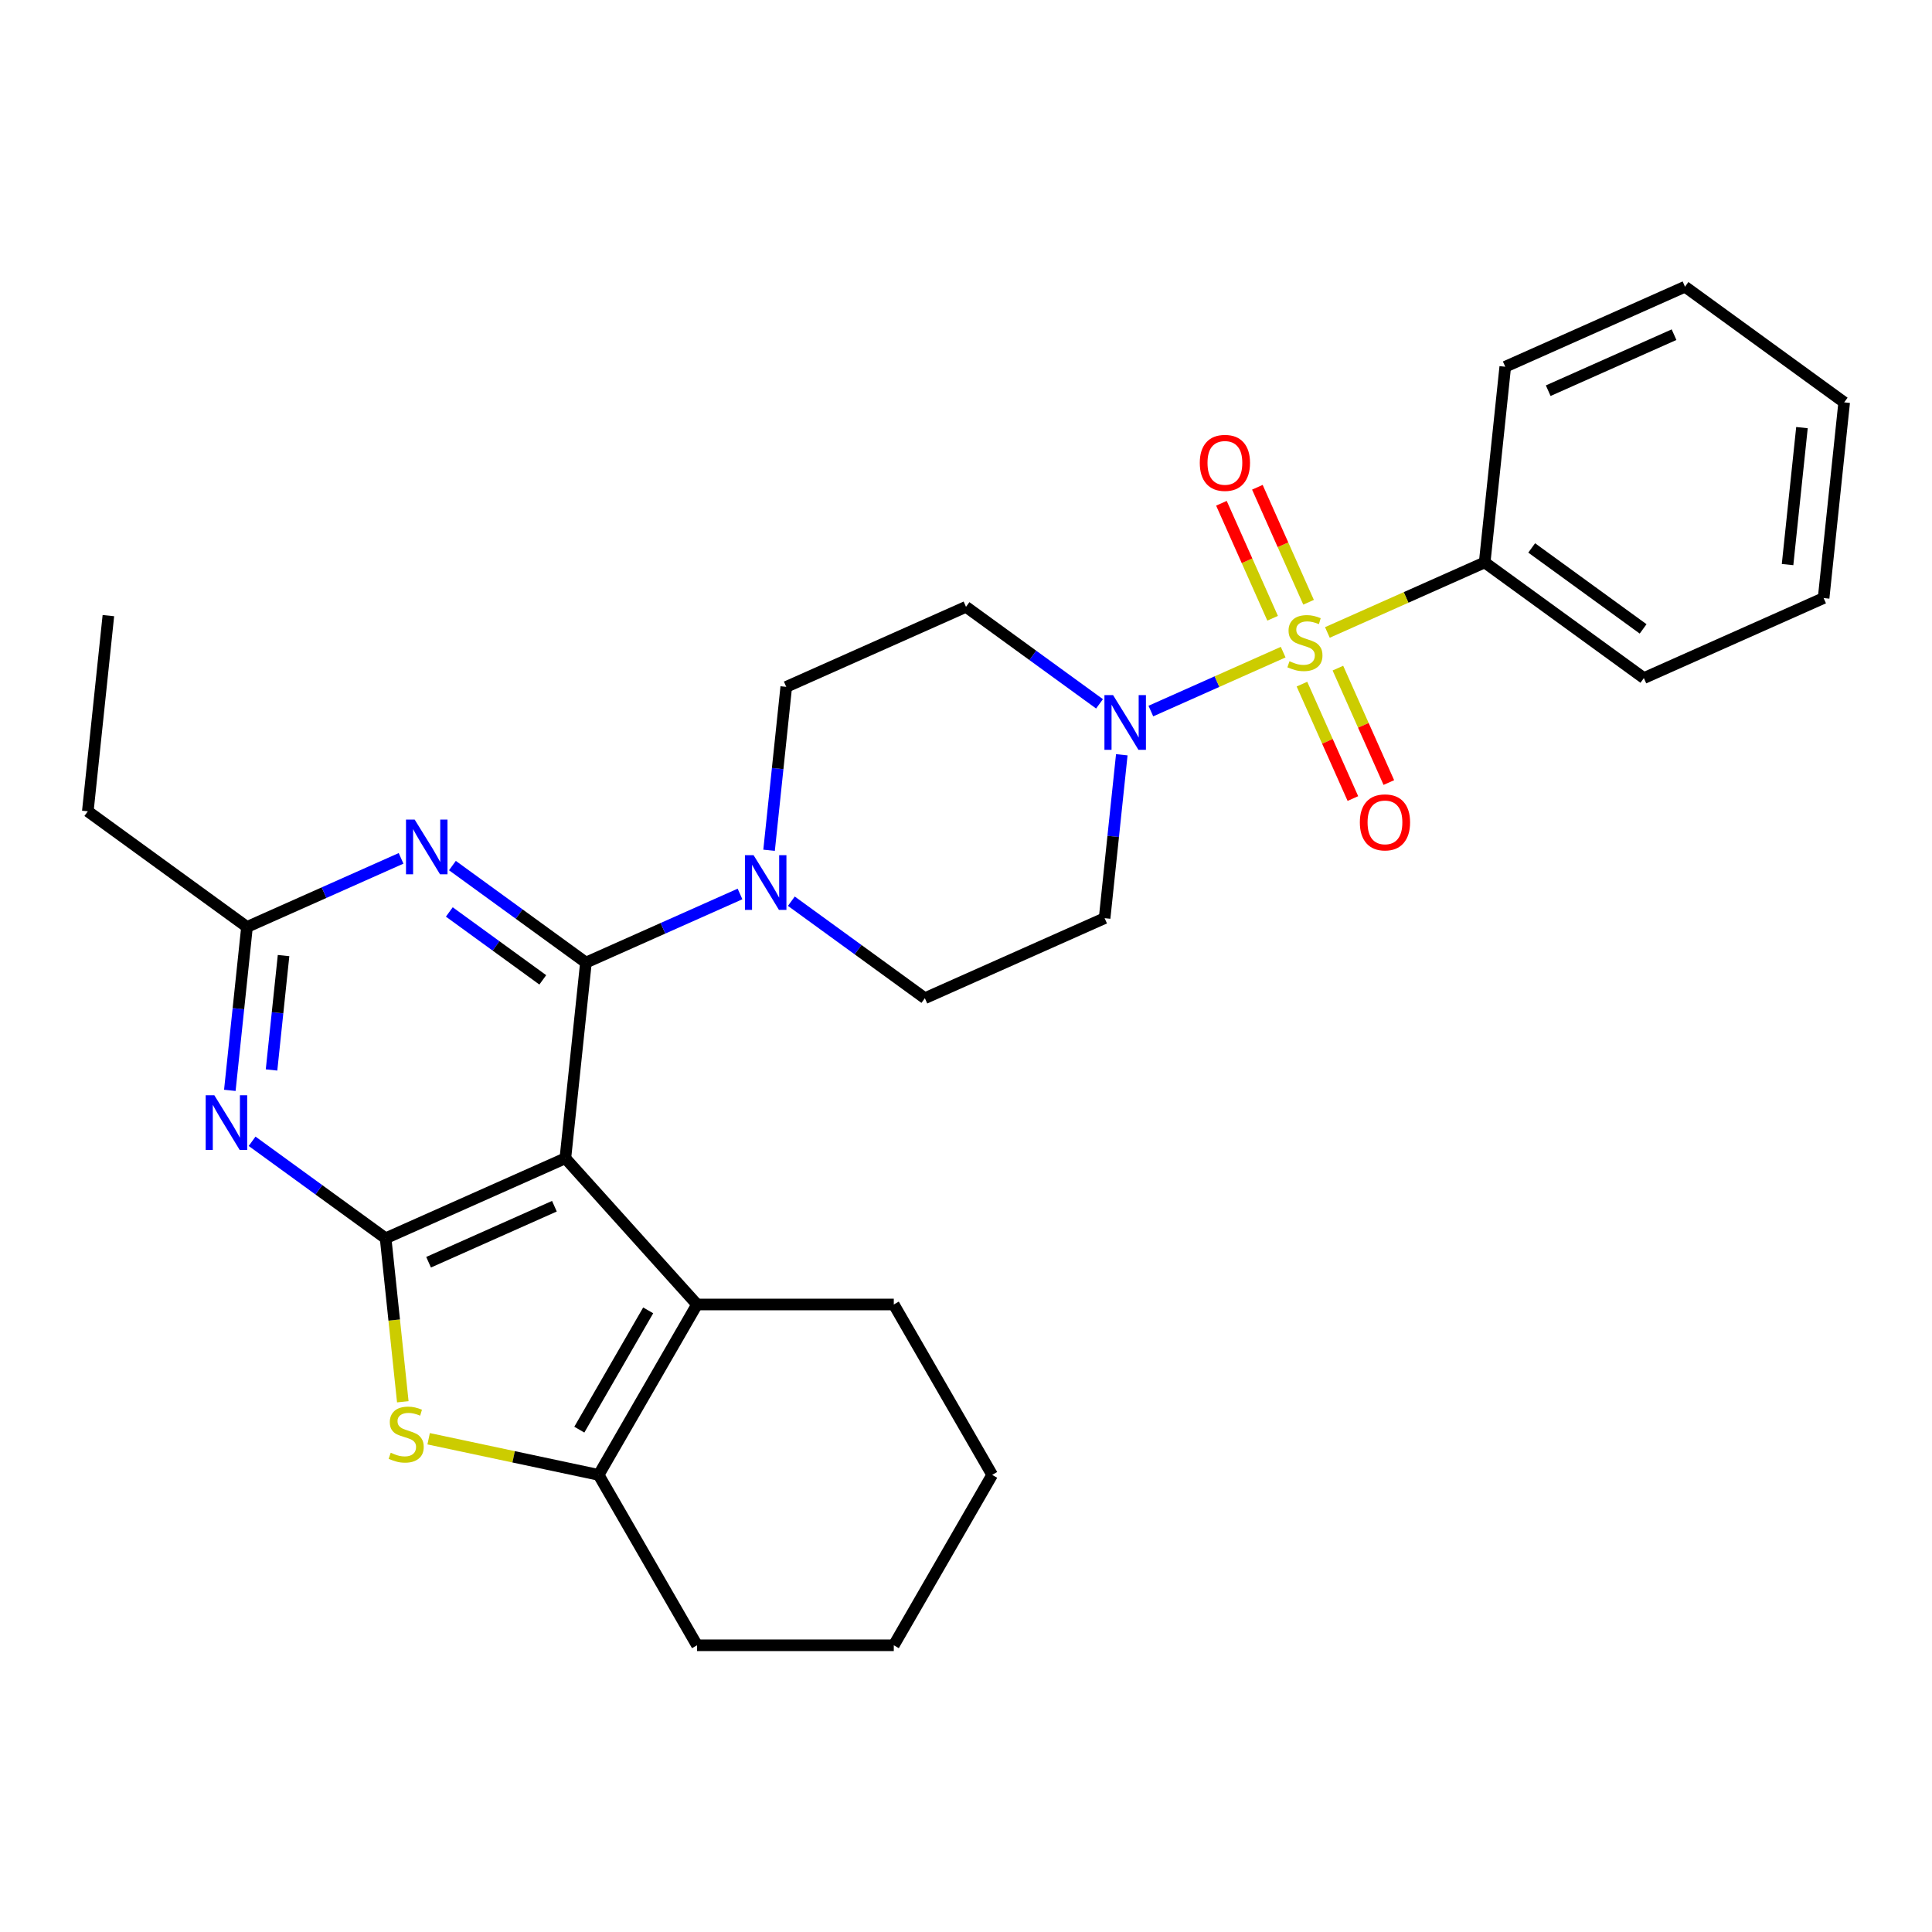 <?xml version='1.0' encoding='iso-8859-1'?>
<svg version='1.1' baseProfile='full'
              xmlns='http://www.w3.org/2000/svg'
                      xmlns:rdkit='http://www.rdkit.org/xml'
                      xmlns:xlink='http://www.w3.org/1999/xlink'
                  xml:space='preserve'
width='1000px' height='1000px' viewBox='0 0 1000 1000'>
<!-- END OF HEADER -->
<rect style='opacity:1.0;fill:#FFFFFF;stroke:none' width='1000' height='1000' x='0' y='0'> </rect>
<path class='bond-0' d='M 580.637,390.665 L 576.192,432.955' style='fill:none;fill-rule:evenodd;stroke:#0000FF;stroke-width:6px;stroke-linecap:butt;stroke-linejoin:miter;stroke-opacity:1' />
<path class='bond-0' d='M 576.192,432.955 L 571.747,475.244' style='fill:none;fill-rule:evenodd;stroke:#000000;stroke-width:6px;stroke-linecap:butt;stroke-linejoin:miter;stroke-opacity:1' />
<path class='bond-1' d='M 595.679,368.044 L 629.924,352.797' style='fill:none;fill-rule:evenodd;stroke:#0000FF;stroke-width:6px;stroke-linecap:butt;stroke-linejoin:miter;stroke-opacity:1' />
<path class='bond-1' d='M 629.924,352.797 L 664.168,337.55' style='fill:none;fill-rule:evenodd;stroke:#CCCC00;stroke-width:6px;stroke-linecap:butt;stroke-linejoin:miter;stroke-opacity:1' />
<path class='bond-2' d='M 569.107,364.306 L 534.553,339.202' style='fill:none;fill-rule:evenodd;stroke:#0000FF;stroke-width:6px;stroke-linecap:butt;stroke-linejoin:miter;stroke-opacity:1' />
<path class='bond-2' d='M 534.553,339.202 L 500,314.098' style='fill:none;fill-rule:evenodd;stroke:#000000;stroke-width:6px;stroke-linecap:butt;stroke-linejoin:miter;stroke-opacity:1' />
<path class='bond-3' d='M 768.469,291.113 L 850.862,350.975' style='fill:none;fill-rule:evenodd;stroke:#000000;stroke-width:6px;stroke-linecap:butt;stroke-linejoin:miter;stroke-opacity:1' />
<path class='bond-3' d='M 792.8,283.614 L 850.475,325.517' style='fill:none;fill-rule:evenodd;stroke:#000000;stroke-width:6px;stroke-linecap:butt;stroke-linejoin:miter;stroke-opacity:1' />
<path class='bond-4' d='M 768.469,291.113 L 779.115,189.828' style='fill:none;fill-rule:evenodd;stroke:#000000;stroke-width:6px;stroke-linecap:butt;stroke-linejoin:miter;stroke-opacity:1' />
<path class='bond-5' d='M 768.469,291.113 L 727.763,309.236' style='fill:none;fill-rule:evenodd;stroke:#000000;stroke-width:6px;stroke-linecap:butt;stroke-linejoin:miter;stroke-opacity:1' />
<path class='bond-5' d='M 727.763,309.236 L 687.057,327.36' style='fill:none;fill-rule:evenodd;stroke:#CCCC00;stroke-width:6px;stroke-linecap:butt;stroke-linejoin:miter;stroke-opacity:1' />
<path class='bond-6' d='M 677.314,311.728 L 664.064,281.967' style='fill:none;fill-rule:evenodd;stroke:#CCCC00;stroke-width:6px;stroke-linecap:butt;stroke-linejoin:miter;stroke-opacity:1' />
<path class='bond-6' d='M 664.064,281.967 L 650.814,252.206' style='fill:none;fill-rule:evenodd;stroke:#FF0000;stroke-width:6px;stroke-linecap:butt;stroke-linejoin:miter;stroke-opacity:1' />
<path class='bond-6' d='M 658.707,320.012 L 645.456,290.251' style='fill:none;fill-rule:evenodd;stroke:#CCCC00;stroke-width:6px;stroke-linecap:butt;stroke-linejoin:miter;stroke-opacity:1' />
<path class='bond-6' d='M 645.456,290.251 L 632.206,260.49' style='fill:none;fill-rule:evenodd;stroke:#FF0000;stroke-width:6px;stroke-linecap:butt;stroke-linejoin:miter;stroke-opacity:1' />
<path class='bond-7' d='M 673.886,354.104 L 687.07,383.716' style='fill:none;fill-rule:evenodd;stroke:#CCCC00;stroke-width:6px;stroke-linecap:butt;stroke-linejoin:miter;stroke-opacity:1' />
<path class='bond-7' d='M 687.07,383.716 L 700.253,413.327' style='fill:none;fill-rule:evenodd;stroke:#FF0000;stroke-width:6px;stroke-linecap:butt;stroke-linejoin:miter;stroke-opacity:1' />
<path class='bond-7' d='M 692.493,345.82 L 705.677,375.431' style='fill:none;fill-rule:evenodd;stroke:#CCCC00;stroke-width:6px;stroke-linecap:butt;stroke-linejoin:miter;stroke-opacity:1' />
<path class='bond-7' d='M 705.677,375.431 L 718.861,405.043' style='fill:none;fill-rule:evenodd;stroke:#FF0000;stroke-width:6px;stroke-linecap:butt;stroke-linejoin:miter;stroke-opacity:1' />
<path class='bond-8' d='M 850.862,350.975 L 943.9,309.551' style='fill:none;fill-rule:evenodd;stroke:#000000;stroke-width:6px;stroke-linecap:butt;stroke-linejoin:miter;stroke-opacity:1' />
<path class='bond-9' d='M 779.115,189.828 L 872.153,148.404' style='fill:none;fill-rule:evenodd;stroke:#000000;stroke-width:6px;stroke-linecap:butt;stroke-linejoin:miter;stroke-opacity:1' />
<path class='bond-9' d='M 801.355,202.222 L 866.482,173.226' style='fill:none;fill-rule:evenodd;stroke:#000000;stroke-width:6px;stroke-linecap:butt;stroke-linejoin:miter;stroke-opacity:1' />
<path class='bond-10' d='M 513.543,763.397 L 462.622,851.596' style='fill:none;fill-rule:evenodd;stroke:#000000;stroke-width:6px;stroke-linecap:butt;stroke-linejoin:miter;stroke-opacity:1' />
<path class='bond-11' d='M 513.543,763.397 L 462.622,675.198' style='fill:none;fill-rule:evenodd;stroke:#000000;stroke-width:6px;stroke-linecap:butt;stroke-linejoin:miter;stroke-opacity:1' />
<path class='bond-12' d='M 462.622,851.596 L 360.779,851.596' style='fill:none;fill-rule:evenodd;stroke:#000000;stroke-width:6px;stroke-linecap:butt;stroke-linejoin:miter;stroke-opacity:1' />
<path class='bond-13' d='M 360.779,851.596 L 309.857,763.397' style='fill:none;fill-rule:evenodd;stroke:#000000;stroke-width:6px;stroke-linecap:butt;stroke-linejoin:miter;stroke-opacity:1' />
<path class='bond-14' d='M 462.622,675.198 L 360.779,675.198' style='fill:none;fill-rule:evenodd;stroke:#000000;stroke-width:6px;stroke-linecap:butt;stroke-linejoin:miter;stroke-opacity:1' />
<path class='bond-15' d='M 208.488,725.557 L 204.041,683.247' style='fill:none;fill-rule:evenodd;stroke:#CCCC00;stroke-width:6px;stroke-linecap:butt;stroke-linejoin:miter;stroke-opacity:1' />
<path class='bond-15' d='M 204.041,683.247 L 199.594,640.938' style='fill:none;fill-rule:evenodd;stroke:#000000;stroke-width:6px;stroke-linecap:butt;stroke-linejoin:miter;stroke-opacity:1' />
<path class='bond-16' d='M 221.866,744.694 L 265.862,754.045' style='fill:none;fill-rule:evenodd;stroke:#CCCC00;stroke-width:6px;stroke-linecap:butt;stroke-linejoin:miter;stroke-opacity:1' />
<path class='bond-16' d='M 265.862,754.045 L 309.857,763.397' style='fill:none;fill-rule:evenodd;stroke:#000000;stroke-width:6px;stroke-linecap:butt;stroke-linejoin:miter;stroke-opacity:1' />
<path class='bond-17' d='M 360.779,675.198 L 309.857,763.397' style='fill:none;fill-rule:evenodd;stroke:#000000;stroke-width:6px;stroke-linecap:butt;stroke-linejoin:miter;stroke-opacity:1' />
<path class='bond-17' d='M 335.501,678.244 L 299.856,739.983' style='fill:none;fill-rule:evenodd;stroke:#000000;stroke-width:6px;stroke-linecap:butt;stroke-linejoin:miter;stroke-opacity:1' />
<path class='bond-18' d='M 360.779,675.198 L 292.633,599.514' style='fill:none;fill-rule:evenodd;stroke:#000000;stroke-width:6px;stroke-linecap:butt;stroke-linejoin:miter;stroke-opacity:1' />
<path class='bond-19' d='M 292.633,599.514 L 199.594,640.938' style='fill:none;fill-rule:evenodd;stroke:#000000;stroke-width:6px;stroke-linecap:butt;stroke-linejoin:miter;stroke-opacity:1' />
<path class='bond-19' d='M 286.962,624.335 L 221.835,653.332' style='fill:none;fill-rule:evenodd;stroke:#000000;stroke-width:6px;stroke-linecap:butt;stroke-linejoin:miter;stroke-opacity:1' />
<path class='bond-20' d='M 292.633,599.514 L 303.278,498.229' style='fill:none;fill-rule:evenodd;stroke:#000000;stroke-width:6px;stroke-linecap:butt;stroke-linejoin:miter;stroke-opacity:1' />
<path class='bond-21' d='M 199.594,640.938 L 165.041,615.833' style='fill:none;fill-rule:evenodd;stroke:#000000;stroke-width:6px;stroke-linecap:butt;stroke-linejoin:miter;stroke-opacity:1' />
<path class='bond-21' d='M 165.041,615.833 L 130.488,590.729' style='fill:none;fill-rule:evenodd;stroke:#0000FF;stroke-width:6px;stroke-linecap:butt;stroke-linejoin:miter;stroke-opacity:1' />
<path class='bond-22' d='M 118.958,564.37 L 123.402,522.08' style='fill:none;fill-rule:evenodd;stroke:#0000FF;stroke-width:6px;stroke-linecap:butt;stroke-linejoin:miter;stroke-opacity:1' />
<path class='bond-22' d='M 123.402,522.08 L 127.847,479.791' style='fill:none;fill-rule:evenodd;stroke:#000000;stroke-width:6px;stroke-linecap:butt;stroke-linejoin:miter;stroke-opacity:1' />
<path class='bond-22' d='M 140.548,553.812 L 143.659,524.209' style='fill:none;fill-rule:evenodd;stroke:#0000FF;stroke-width:6px;stroke-linecap:butt;stroke-linejoin:miter;stroke-opacity:1' />
<path class='bond-22' d='M 143.659,524.209 L 146.771,494.607' style='fill:none;fill-rule:evenodd;stroke:#000000;stroke-width:6px;stroke-linecap:butt;stroke-linejoin:miter;stroke-opacity:1' />
<path class='bond-23' d='M 127.847,479.791 L 167.723,462.037' style='fill:none;fill-rule:evenodd;stroke:#000000;stroke-width:6px;stroke-linecap:butt;stroke-linejoin:miter;stroke-opacity:1' />
<path class='bond-23' d='M 167.723,462.037 L 207.599,444.283' style='fill:none;fill-rule:evenodd;stroke:#0000FF;stroke-width:6px;stroke-linecap:butt;stroke-linejoin:miter;stroke-opacity:1' />
<path class='bond-24' d='M 127.847,479.791 L 45.455,419.929' style='fill:none;fill-rule:evenodd;stroke:#000000;stroke-width:6px;stroke-linecap:butt;stroke-linejoin:miter;stroke-opacity:1' />
<path class='bond-25' d='M 234.172,448.02 L 268.725,473.125' style='fill:none;fill-rule:evenodd;stroke:#0000FF;stroke-width:6px;stroke-linecap:butt;stroke-linejoin:miter;stroke-opacity:1' />
<path class='bond-25' d='M 268.725,473.125 L 303.278,498.229' style='fill:none;fill-rule:evenodd;stroke:#000000;stroke-width:6px;stroke-linecap:butt;stroke-linejoin:miter;stroke-opacity:1' />
<path class='bond-25' d='M 232.565,472.03 L 256.752,489.603' style='fill:none;fill-rule:evenodd;stroke:#0000FF;stroke-width:6px;stroke-linecap:butt;stroke-linejoin:miter;stroke-opacity:1' />
<path class='bond-25' d='M 256.752,489.603 L 280.94,507.176' style='fill:none;fill-rule:evenodd;stroke:#000000;stroke-width:6px;stroke-linecap:butt;stroke-linejoin:miter;stroke-opacity:1' />
<path class='bond-26' d='M 303.278,498.229 L 343.154,480.475' style='fill:none;fill-rule:evenodd;stroke:#000000;stroke-width:6px;stroke-linecap:butt;stroke-linejoin:miter;stroke-opacity:1' />
<path class='bond-26' d='M 343.154,480.475 L 383.03,462.721' style='fill:none;fill-rule:evenodd;stroke:#0000FF;stroke-width:6px;stroke-linecap:butt;stroke-linejoin:miter;stroke-opacity:1' />
<path class='bond-27' d='M 409.602,466.459 L 444.156,491.563' style='fill:none;fill-rule:evenodd;stroke:#0000FF;stroke-width:6px;stroke-linecap:butt;stroke-linejoin:miter;stroke-opacity:1' />
<path class='bond-27' d='M 444.156,491.563 L 478.709,516.668' style='fill:none;fill-rule:evenodd;stroke:#000000;stroke-width:6px;stroke-linecap:butt;stroke-linejoin:miter;stroke-opacity:1' />
<path class='bond-28' d='M 398.072,440.1 L 402.517,397.81' style='fill:none;fill-rule:evenodd;stroke:#0000FF;stroke-width:6px;stroke-linecap:butt;stroke-linejoin:miter;stroke-opacity:1' />
<path class='bond-28' d='M 402.517,397.81 L 406.962,355.521' style='fill:none;fill-rule:evenodd;stroke:#000000;stroke-width:6px;stroke-linecap:butt;stroke-linejoin:miter;stroke-opacity:1' />
<path class='bond-29' d='M 45.455,419.929 L 56.1,318.644' style='fill:none;fill-rule:evenodd;stroke:#000000;stroke-width:6px;stroke-linecap:butt;stroke-linejoin:miter;stroke-opacity:1' />
<path class='bond-30' d='M 478.709,516.668 L 571.747,475.244' style='fill:none;fill-rule:evenodd;stroke:#000000;stroke-width:6px;stroke-linecap:butt;stroke-linejoin:miter;stroke-opacity:1' />
<path class='bond-31' d='M 500,314.098 L 406.962,355.521' style='fill:none;fill-rule:evenodd;stroke:#000000;stroke-width:6px;stroke-linecap:butt;stroke-linejoin:miter;stroke-opacity:1' />
<path class='bond-32' d='M 943.9,309.551 L 954.545,208.266' style='fill:none;fill-rule:evenodd;stroke:#000000;stroke-width:6px;stroke-linecap:butt;stroke-linejoin:miter;stroke-opacity:1' />
<path class='bond-32' d='M 925.24,292.229 L 932.692,221.33' style='fill:none;fill-rule:evenodd;stroke:#000000;stroke-width:6px;stroke-linecap:butt;stroke-linejoin:miter;stroke-opacity:1' />
<path class='bond-33' d='M 872.153,148.404 L 954.545,208.266' style='fill:none;fill-rule:evenodd;stroke:#000000;stroke-width:6px;stroke-linecap:butt;stroke-linejoin:miter;stroke-opacity:1' />
<path  class='atom-0' d='M 576.133 359.799
L 585.413 374.799
Q 586.333 376.279, 587.813 378.959
Q 589.293 381.639, 589.373 381.799
L 589.373 359.799
L 593.133 359.799
L 593.133 388.119
L 589.253 388.119
L 579.293 371.719
Q 578.133 369.799, 576.893 367.599
Q 575.693 365.399, 575.333 364.719
L 575.333 388.119
L 571.653 388.119
L 571.653 359.799
L 576.133 359.799
' fill='#0000FF'/>
<path  class='atom-2' d='M 667.431 342.256
Q 667.751 342.376, 669.071 342.936
Q 670.391 343.496, 671.831 343.856
Q 673.311 344.176, 674.751 344.176
Q 677.431 344.176, 678.991 342.896
Q 680.551 341.576, 680.551 339.296
Q 680.551 337.736, 679.751 336.776
Q 678.991 335.816, 677.791 335.296
Q 676.591 334.776, 674.591 334.176
Q 672.071 333.416, 670.551 332.696
Q 669.071 331.976, 667.991 330.456
Q 666.951 328.936, 666.951 326.376
Q 666.951 322.816, 669.351 320.616
Q 671.791 318.416, 676.591 318.416
Q 679.871 318.416, 683.591 319.976
L 682.671 323.056
Q 679.271 321.656, 676.711 321.656
Q 673.951 321.656, 672.431 322.816
Q 670.911 323.936, 670.951 325.896
Q 670.951 327.416, 671.711 328.336
Q 672.511 329.256, 673.631 329.776
Q 674.791 330.296, 676.711 330.896
Q 679.271 331.696, 680.791 332.496
Q 682.311 333.296, 683.391 334.936
Q 684.511 336.536, 684.511 339.296
Q 684.511 343.216, 681.871 345.336
Q 679.271 347.416, 674.911 347.416
Q 672.391 347.416, 670.471 346.856
Q 668.591 346.336, 666.351 345.416
L 667.431 342.256
' fill='#CCCC00'/>
<path  class='atom-3' d='M 621.008 239.578
Q 621.008 232.778, 624.368 228.978
Q 627.728 225.178, 634.008 225.178
Q 640.288 225.178, 643.648 228.978
Q 647.008 232.778, 647.008 239.578
Q 647.008 246.458, 643.608 250.378
Q 640.208 254.258, 634.008 254.258
Q 627.768 254.258, 624.368 250.378
Q 621.008 246.498, 621.008 239.578
M 634.008 251.058
Q 638.328 251.058, 640.648 248.178
Q 643.008 245.258, 643.008 239.578
Q 643.008 234.018, 640.648 231.218
Q 638.328 228.378, 634.008 228.378
Q 629.688 228.378, 627.328 231.178
Q 625.008 233.978, 625.008 239.578
Q 625.008 245.298, 627.328 248.178
Q 629.688 251.058, 634.008 251.058
' fill='#FF0000'/>
<path  class='atom-4' d='M 703.854 425.654
Q 703.854 418.854, 707.214 415.054
Q 710.574 411.254, 716.854 411.254
Q 723.134 411.254, 726.494 415.054
Q 729.854 418.854, 729.854 425.654
Q 729.854 432.534, 726.454 436.454
Q 723.054 440.334, 716.854 440.334
Q 710.614 440.334, 707.214 436.454
Q 703.854 432.574, 703.854 425.654
M 716.854 437.134
Q 721.174 437.134, 723.494 434.254
Q 725.854 431.334, 725.854 425.654
Q 725.854 420.094, 723.494 417.294
Q 721.174 414.454, 716.854 414.454
Q 712.534 414.454, 710.174 417.254
Q 707.854 420.054, 707.854 425.654
Q 707.854 431.374, 710.174 434.254
Q 712.534 437.134, 716.854 437.134
' fill='#FF0000'/>
<path  class='atom-11' d='M 202.24 751.943
Q 202.56 752.063, 203.88 752.623
Q 205.2 753.183, 206.64 753.543
Q 208.12 753.863, 209.56 753.863
Q 212.24 753.863, 213.8 752.583
Q 215.36 751.263, 215.36 748.983
Q 215.36 747.423, 214.56 746.463
Q 213.8 745.503, 212.6 744.983
Q 211.4 744.463, 209.4 743.863
Q 206.88 743.103, 205.36 742.383
Q 203.88 741.663, 202.8 740.143
Q 201.76 738.623, 201.76 736.063
Q 201.76 732.503, 204.16 730.303
Q 206.6 728.103, 211.4 728.103
Q 214.68 728.103, 218.4 729.663
L 217.48 732.743
Q 214.08 731.343, 211.52 731.343
Q 208.76 731.343, 207.24 732.503
Q 205.72 733.623, 205.76 735.583
Q 205.76 737.103, 206.52 738.023
Q 207.32 738.943, 208.44 739.463
Q 209.6 739.983, 211.52 740.583
Q 214.08 741.383, 215.6 742.183
Q 217.12 742.983, 218.2 744.623
Q 219.32 746.223, 219.32 748.983
Q 219.32 752.903, 216.68 755.023
Q 214.08 757.103, 209.72 757.103
Q 207.2 757.103, 205.28 756.543
Q 203.4 756.023, 201.16 755.103
L 202.24 751.943
' fill='#CCCC00'/>
<path  class='atom-16' d='M 110.942 566.916
L 120.222 581.916
Q 121.142 583.396, 122.622 586.076
Q 124.102 588.756, 124.182 588.916
L 124.182 566.916
L 127.942 566.916
L 127.942 595.236
L 124.062 595.236
L 114.102 578.836
Q 112.942 576.916, 111.702 574.716
Q 110.502 572.516, 110.142 571.836
L 110.142 595.236
L 106.462 595.236
L 106.462 566.916
L 110.942 566.916
' fill='#0000FF'/>
<path  class='atom-18' d='M 214.625 424.207
L 223.905 439.207
Q 224.825 440.687, 226.305 443.367
Q 227.785 446.047, 227.865 446.207
L 227.865 424.207
L 231.625 424.207
L 231.625 452.527
L 227.745 452.527
L 217.785 436.127
Q 216.625 434.207, 215.385 432.007
Q 214.185 429.807, 213.825 429.127
L 213.825 452.527
L 210.145 452.527
L 210.145 424.207
L 214.625 424.207
' fill='#0000FF'/>
<path  class='atom-20' d='M 390.056 442.646
L 399.336 457.646
Q 400.256 459.126, 401.736 461.806
Q 403.216 464.486, 403.296 464.646
L 403.296 442.646
L 407.056 442.646
L 407.056 470.966
L 403.176 470.966
L 393.216 454.566
Q 392.056 452.646, 390.816 450.446
Q 389.616 448.246, 389.256 447.566
L 389.256 470.966
L 385.576 470.966
L 385.576 442.646
L 390.056 442.646
' fill='#0000FF'/>
</svg>
